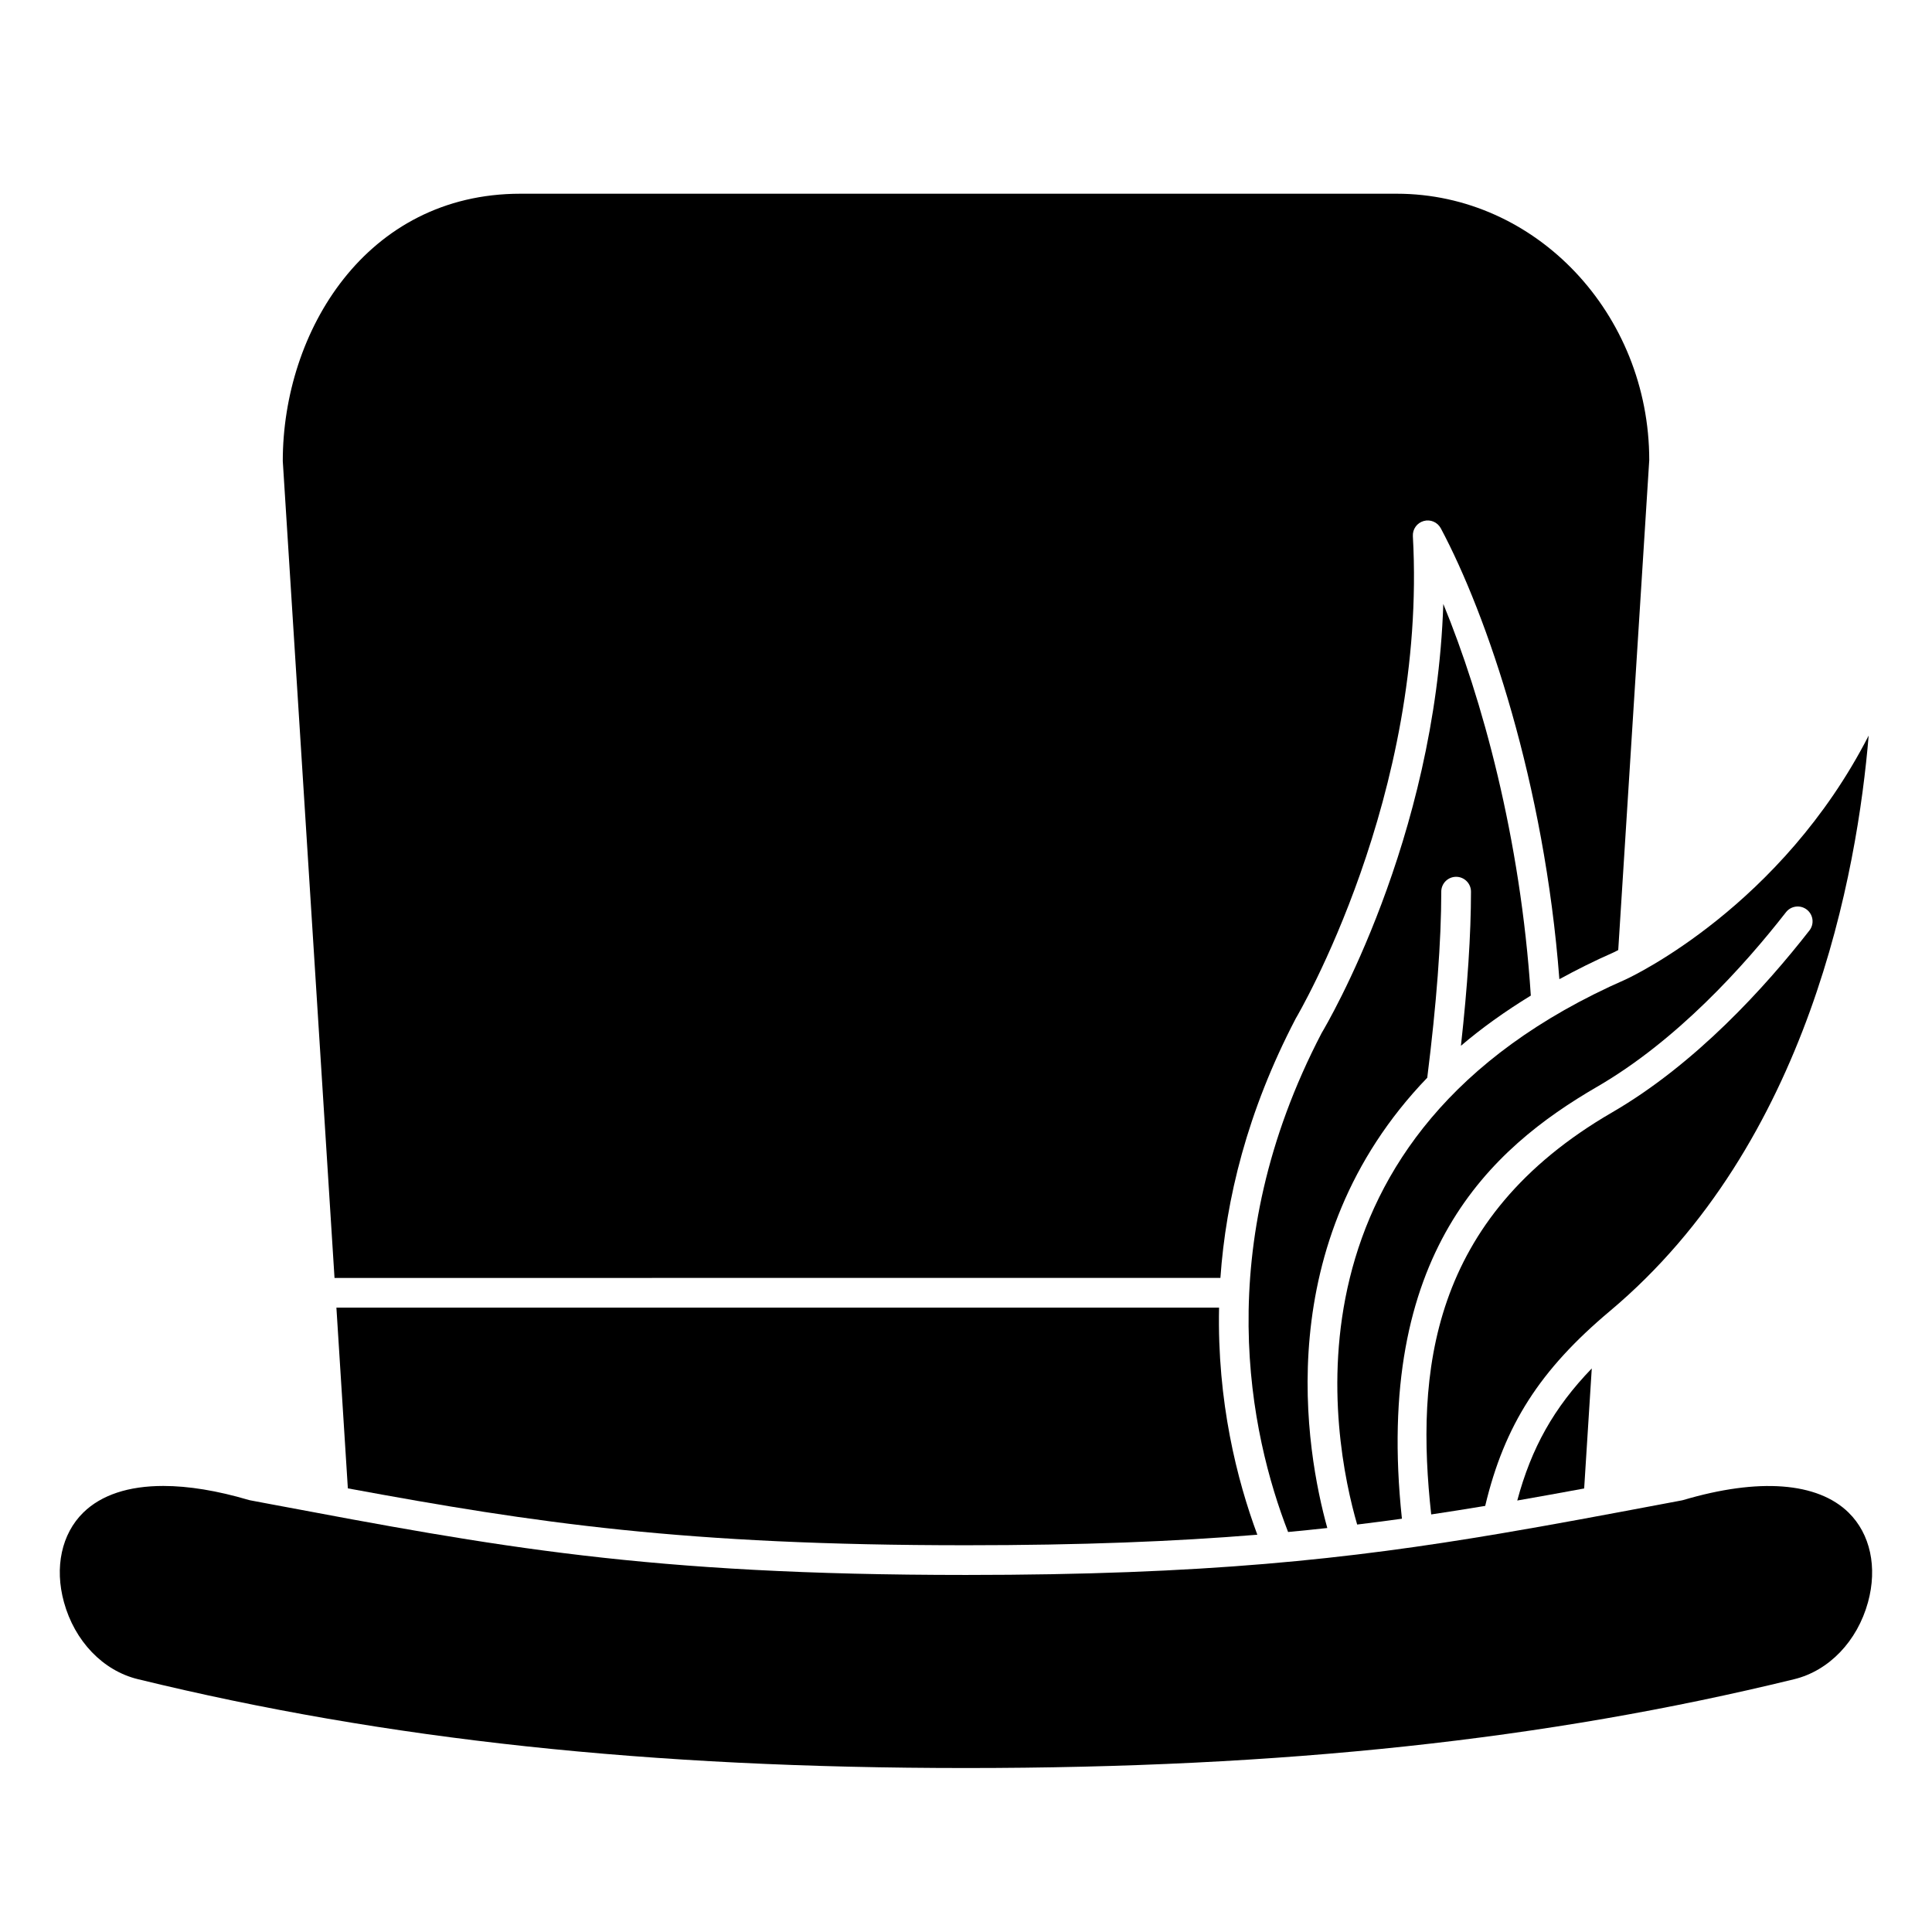 <?xml version="1.0" encoding="UTF-8"?>
<!-- Uploaded to: ICON Repo, www.iconrepo.com, Generator: ICON Repo Mixer Tools -->
<svg fill="#000000" width="800px" height="800px" version="1.1" viewBox="144 144 512 512" xmlns="http://www.w3.org/2000/svg">
 <g>
  <path d="m503.66 548.02c4.004-0.488 7.949-1 11.863-1.547-7.519-70.352 23.586-98.141 51.746-114.48 21.082-12.223 38.848-31.898 50.039-46.25 1.34-1.711 3.812-2.012 5.523-0.68 1.715 1.336 2.023 3.809 0.684 5.523-11.617 14.898-30.121 35.355-52.297 48.215-48.559 28.152-52.031 69.273-47.934 106.54 4.777-0.715 9.531-1.469 14.309-2.262 5.09-21.398 14.516-36.078 33.055-51.641 52.918-44.426 65.59-116.7 68.566-152.5-23.113 45.117-62.496 63.746-64.387 64.621-93.543 41.016-77.719 121.88-71.168 144.45z"/>
  <path d="m525.95 380.3c0-2.176 1.762-3.938 3.938-3.938 2.172 0 3.938 1.758 3.938 3.938 0 11.25-0.906 24.977-2.664 40.844 5.441-4.644 11.637-9.086 18.52-13.301-2.707-41.793-12.961-78.906-23.191-103.79-2.051 62.633-30.902 111.47-32.242 113.71-29.719 56.973-18.941 106.34-8.891 132.23 3.523-0.332 6.984-0.68 10.391-1.055-5.594-20.094-15.629-75.562 26.488-119.33 2.457-19.605 3.715-36.203 3.715-49.309z"/>
  <path d="m563.82 538.46 2.016-31.812c-10.078 10.445-15.992 21.051-19.746 35.004 5.809-1.012 11.695-2.078 17.73-3.191z"/>
  <path d="m633.92 544.87c-8.242-8.09-23.832-9.27-43.879-3.332-0.129 0.039-0.254 0.07-0.391 0.09l-4.894 0.922c-15.363 2.891-29.395 5.531-43.184 7.856-0.008 0-0.016 0.004-0.023 0.004-40.281 6.809-78.465 10.969-141.55 10.969-84.562 0-124.31-7.477-184.48-18.797l-5.176-0.977c-0.133-0.023-0.262-0.055-0.391-0.09-8.414-2.488-16.043-3.723-22.672-3.723-9.172 0-16.426 2.367-21.211 7.059-5.742 5.633-7.66 14.508-5.121 23.738 2.836 10.332 10.332 18.148 19.566 20.402 65.82 16.07 135.56 23.555 219.48 23.555 83.98 0 153.73-7.477 219.48-23.535 9.23-2.25 16.727-10.07 19.566-20.402 2.531-9.234 0.621-18.109-5.129-23.738z"/>
  <path d="m467.42 482.66c1.457-20.777 7.086-44.066 19.957-68.734 0.461-0.785 34.863-59.098 31.047-127.84-0.102-1.848 1.09-3.516 2.871-4.012 1.781-0.504 3.664 0.309 4.535 1.938 12.246 22.953 27.461 67.547 31.418 119.48 4.519-2.457 9.242-4.84 14.359-7.086 0.039-0.016 0.48-0.227 1.242-0.625l8.219-129.84c-0.012-38.816-30.027-70.602-66.922-70.602h-232.23c-40.906 0-62.977 36.504-62.977 70.848l13.711 216.48z"/>
  <path d="m233.15 490.53 3.035 47.902c49.816 9.199 89.285 15.074 163.82 15.074 30.594 0 55.277-0.992 77.199-2.789-5.387-14.5-10.672-35.297-10.141-60.188z"/>
 </g>
</svg>